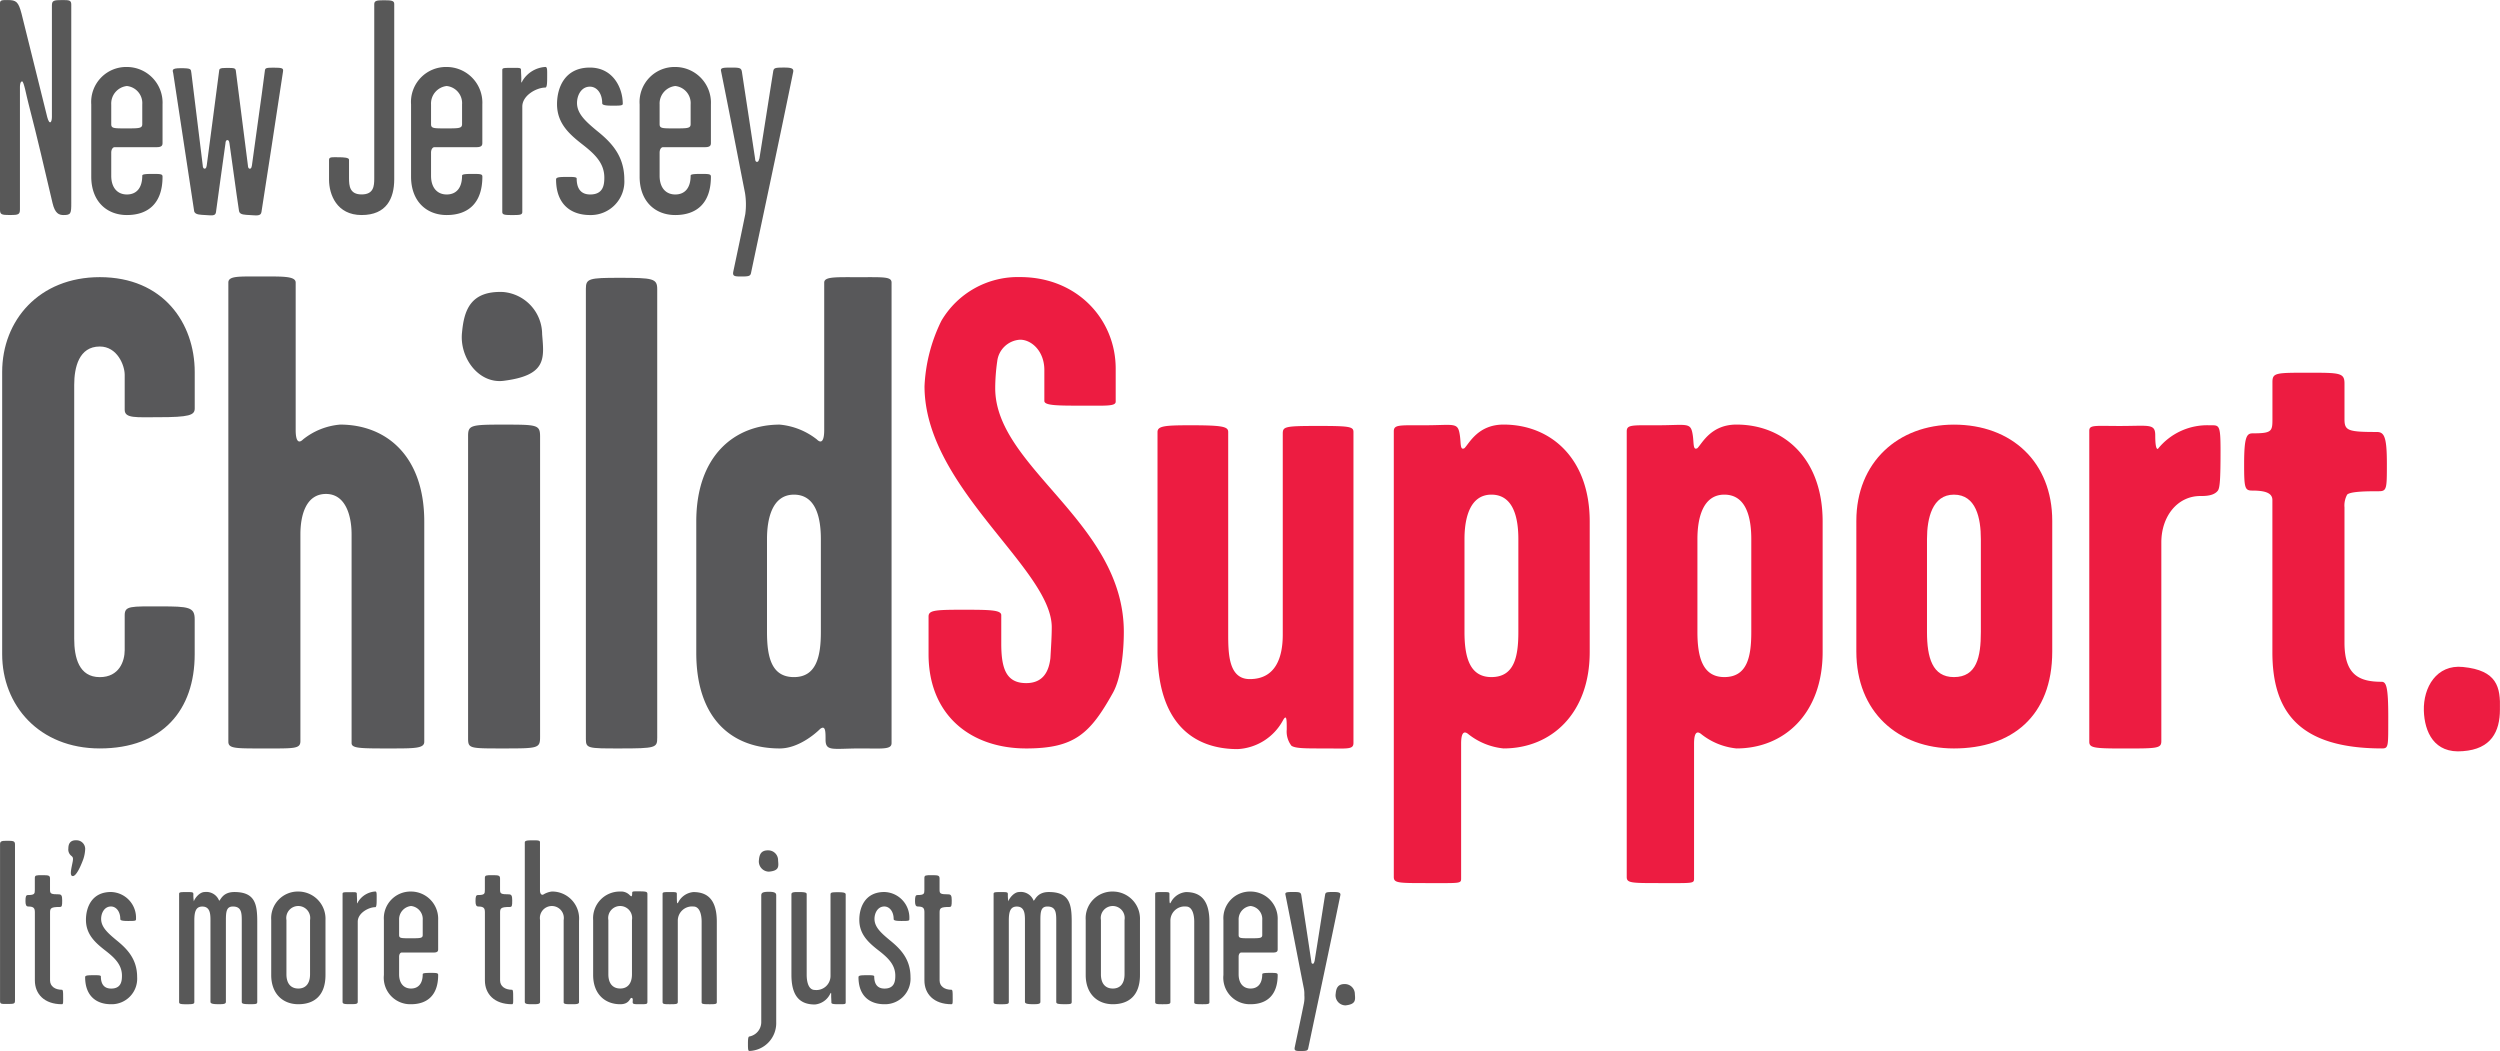 <svg xmlns="http://www.w3.org/2000/svg" width="324.629" height="136.47" viewBox="0 0 324.629 136.47">
  <g id="njchildsupport-logo" transform="translate(-65.15 -155.74)">
    <g id="Group_1" data-name="Group 1" transform="translate(65.431 191.64)">
      <path id="Path_1" data-name="Path 1" d="M78.419,292.528c-7.87,0-12.679-5.594-12.679-12.241V243.656c0-6.732,4.809-12.326,12.679-12.326,8.218,0,12.326,5.947,12.326,12.326v4.723c0,.876-.7,1.138-4.723,1.138-2.885,0-4.371.176-4.371-.962v-4.547c0-1.224-.962-3.671-3.233-3.671-2.709,0-3.323,2.709-3.323,4.985v32.961c0,2.447.614,4.985,3.323,4.985,2.538,0,3.233-2.1,3.233-3.5v-4.547c0-1.224.786-1.138,4.633-1.138,3.671,0,4.456.086,4.456,1.662v4.547C90.745,287.548,86.551,292.528,78.419,292.528Z" transform="translate(-65.74 -231.242)" fill="#58585a"/>
      <path id="Path_2" data-name="Path 2" d="M148.417,292.431c-3.847,0-4.985,0-4.985-.7v-27.1c0-2.447-.786-5.247-3.323-5.247-2.623,0-3.323,2.8-3.323,5.247v26.838c0,1.047-.786.962-5.071.962-3.409,0-4.285,0-4.285-.876V231.933c0-.876,1.4-.786,4.109-.786,2.8,0,4.633-.086,4.633.786v19.144c0,1.4.348,1.838.962,1.224a8.874,8.874,0,0,1,4.809-1.923c5.947,0,10.927,4.023,10.927,12.588v28.59C152.878,292.431,151.65,292.431,148.417,292.431Z" transform="translate(-98.059 -231.144)" fill="#58585a"/>
      <path id="Path_3" data-name="Path 3" d="M196.455,246.912c-3.233.348-5.685-3.061-5.332-6.294.262-2.8,1.047-5.418,5.332-5.247a5.532,5.532,0,0,1,5.071,5.509C201.788,244.027,202.135,246.212,196.455,246.912Zm-.09,47.729c-4.371,0-4.456,0-4.456-1.4V254.077c0-1.4.348-1.485,4.456-1.485,4.547,0,4.894,0,4.894,1.576v38.9C201.264,294.641,201.088,294.641,196.365,294.641Z" transform="translate(-131.409 -233.355)" fill="#58585a"/>
      <path id="Path_4" data-name="Path 4" d="M229.311,292.623c-4.109,0-4.371,0-4.371-1.224V232.91c0-1.309.438-1.4,4.371-1.4,4.371,0,4.894.086,4.894,1.485v58.223C234.21,292.537,234.034,292.623,229.311,292.623Z" transform="translate(-149.144 -231.336)" fill="#58585a"/>
      <path id="Path_5" data-name="Path 5" d="M276.384,292.531c-3.585,0-4.547.438-4.547-1.138,0-1.047,0-1.923-.7-1.4-.7.7-2.885,2.538-5.247,2.538-6.38,0-10.841-4.023-10.841-12.412V263.069c0-8.57,4.985-12.588,10.841-12.588A9.145,9.145,0,0,1,270.7,252.4c.614.614.962.176.962-1.224V232.037c0-.786,1.485-.7,4.461-.7,3.233,0,4.285-.086,4.285.7v59.8C280.407,292.707,279.184,292.531,276.384,292.531Zm-5.156-27.186c0-2.709-.614-5.77-3.495-5.77-2.8,0-3.5,3.061-3.5,5.77V277.41c0,3.323.614,5.856,3.5,5.856s3.495-2.623,3.495-5.856Z" transform="translate(-164.918 -231.244)" fill="#58585a"/>
      <path id="Path_6" data-name="Path 6" d="M341.781,285.267c-2.971,5.332-4.985,7.256-11.279,7.256-7.17,0-12.679-4.285-12.679-12.241v-4.894c0-.786.786-.876,4.285-.876s5.156,0,5.156.7v3.671c0,3.233.614,5.156,3.233,5.156,2.362,0,2.971-1.747,3.147-3.233.086-1.485.176-2.8.176-4.023,0-7.6-16.521-18.182-16.521-31.3A21.327,21.327,0,0,1,319.485,237a11.512,11.512,0,0,1,10.227-5.685c7.432,0,12.412,5.509,12.412,11.888v4.285c0,.614-1.224.524-4.195.524-3.323,0-5.07,0-5.07-.614V243.38c0-2.447-1.662-3.933-3.147-3.933a3.174,3.174,0,0,0-2.971,2.8,25.2,25.2,0,0,0-.262,3.5c0,10.317,16.7,17.4,16.7,31.647C343.176,280.025,342.829,283.344,341.781,285.267Z" transform="translate(-197.53 -231.236)" fill="#ED1C41"/>
      <path id="Path_7" data-name="Path 7" d="M402.431,313.689c-2.447,0-3.671,0-4.195-.348a3.009,3.009,0,0,1-.614-2.1c0-1.309,0-2.1-.524-1.138a7.1,7.1,0,0,1-5.856,3.671c-5.77,0-10.4-3.409-10.4-12.764V272.6c0-.786.962-.876,4.285-.876,4.194,0,4.894.176,4.894.876v26.052c0,2.623,0,6.032,2.8,6.032,3.409,0,4.285-2.885,4.285-5.77V272.858c0-.962.176-1.047,4.633-1.047,4.023,0,4.547.086,4.547.786v40.388C406.278,313.865,405.493,313.689,402.431,313.689Z" transform="translate(-230.818 -252.402)" fill="#ED1C41"/>
      <path id="Path_8" data-name="Path 8" d="M459.54,313.594a8.733,8.733,0,0,1-4.547-1.838c-.614-.524-.962-.176-.962,1.224v17.4c0,.786.086.7-4.371.7-3.761,0-4.371,0-4.371-.786V272.416c0-.876.7-.786,3.933-.786,3.933,0,4.371-.438,4.633,1.224.176,1.047,0,2.1.614,1.747.614-.614,1.747-3.061,5.071-3.061,6.118,0,11.189,4.371,11.189,12.588v16.959C470.728,309.052,465.744,313.594,459.54,313.594Zm1.923-27.186c0-2.709-.614-5.77-3.5-5.77-2.8,0-3.495,3.061-3.495,5.77v12.064c0,3.323.7,5.856,3.495,5.856,2.971,0,3.5-2.623,3.5-5.856Z" transform="translate(-264.583 -252.308)" fill="#ED1C41"/>
      <path id="Path_9" data-name="Path 9" d="M523.07,313.594a8.734,8.734,0,0,1-4.547-1.838c-.614-.524-.962-.176-.962,1.224v17.4c0,.786.086.7-4.371.7-3.761,0-4.371,0-4.371-.786V272.416c0-.876.7-.786,3.933-.786,3.933,0,4.371-.438,4.632,1.224.176,1.047,0,2.1.614,1.747.614-.614,1.747-3.061,5.071-3.061,6.118,0,11.189,4.371,11.189,12.588v16.959C534.258,309.052,529.278,313.594,523.07,313.594Zm1.923-27.186c0-2.709-.614-5.77-3.5-5.77-2.8,0-3.495,3.061-3.495,5.77v12.064c0,3.323.7,5.856,3.495,5.856,2.971,0,3.5-2.623,3.5-5.856Z" transform="translate(-297.866 -252.308)" fill="#ED1C41"/>
      <path id="Path_10" data-name="Path 10" d="M584.114,313.6c-7.256,0-12.674-4.723-12.674-12.588V284.052c0-7.608,5.418-12.5,12.674-12.5,7.518,0,12.764,4.894,12.764,12.5v16.959C596.878,309.405,591.632,313.6,584.114,313.6Zm3.495-27.186c0-2.709-.614-5.77-3.5-5.77-2.8,0-3.495,3.061-3.495,5.77v12.065c0,3.323.7,5.856,3.495,5.856,2.971,0,3.5-2.623,3.5-5.856Z" transform="translate(-330.672 -252.313)" fill="#ED1C41"/>
      <path id="Path_11" data-name="Path 11" d="M651.667,280.213c-.524.7-1.662.7-2.271.7-2.971,0-5.07,2.623-5.07,6.032v25.791c0,.962-.524.962-4.985.962-3.761,0-4.371-.086-4.371-.876V272.433c0-.786.786-.614,3.933-.614,3.847,0,4.633-.348,4.633,1.224,0,1.047.086,1.838.347,1.747a8.222,8.222,0,0,1,6.732-3.061c1.224,0,1.4-.176,1.4,3.323C652.015,278.722,651.929,279.86,651.667,280.213Z" transform="translate(-363.955 -252.405)" fill="#ED1C41"/>
      <path id="Path_12" data-name="Path 12" d="M695.121,306.186c-10.927,0-14.25-4.894-14.25-12.5V273.926c0-.962-1.047-1.224-2.623-1.224-.962,0-1.047-.348-1.047-3.409,0-3.671.348-4.023,1.138-4.023,2.447,0,2.538-.262,2.538-1.838v-4.809c0-1.224.438-1.224,4.633-1.224,4.109,0,4.723,0,4.723,1.4v4.633c0,1.485.438,1.662,4.195,1.662.962,0,1.309.614,1.309,4.109,0,3.233,0,3.585-1.047,3.585-1.309,0-3.671,0-4.109.438a2.94,2.94,0,0,0-.348,1.662V292.46c0,4.194,1.923,5.071,4.809,5.071.614,0,.876.614.876,4.547C695.906,305.839,695.992,306.186,695.121,306.186Z" transform="translate(-386.079 -244.9)" fill="#ED1C41"/>
      <path id="Path_13" data-name="Path 13" d="M731.287,348.551c-3.761.348-4.985-2.538-5.07-5.247-.086-3.061,1.662-6.032,5.07-5.685,4.456.438,4.894,2.623,4.809,5.509C736.1,346.013,734.958,348.289,731.287,348.551Z" transform="translate(-411.757 -286.912)" fill="#ED1C41"/>
    </g>
    <g id="Group_2" data-name="Group 2" transform="translate(65.155 264.849)">
      <path id="Path_14" data-name="Path 14" d="M66.069,406.241c-.819,0-.909,0-.909-.424V385.507c0-.4.181-.457.909-.457.819,0,1.033.029,1.033.486v20.22C67.1,406.213,67.041,406.241,66.069,406.241Z" transform="translate(-65.16 -384.983)" fill="#585858"/>
      <path id="Path_15" data-name="Path 15" d="M76.842,411.189c-2.309,0-3.523-1.338-3.523-3.095v-8.837c0-.514-.124-.757-.852-.757-.3,0-.367-.271-.367-.7,0-.609.062-.79.333-.79.852,0,.881-.181.881-.667V394.8c0-.367.181-.367.909-.367.819,0,1.062,0,1.062.424v1.485c0,.486.124.576,1.124.576.367,0,.457.181.457.79,0,.728-.029.852-.333.852-1.1,0-1.243.152-1.243.7v8.837c0,.757.638,1.214,1.547,1.214.152,0,.152.333.152.943C76.99,410.913,77.023,411.189,76.842,411.189Z" transform="translate(-68.796 -389.897)" fill="#585858"/>
      <path id="Path_16" data-name="Path 16" d="M85.723,387.376c-.367,1-.943,2.247-1.395,2.185-.424-.062-.124-1.09.029-1.914.09-.548-.029-.576-.271-.79a1.047,1.047,0,0,1-.3-.881c0-.576.214-1.124,1.124-1.062a1.124,1.124,0,0,1,1.062,1.124A4.627,4.627,0,0,1,85.723,387.376Z" transform="translate(-74.915 -384.91)" fill="#585858"/>
      <path id="Path_17" data-name="Path 17" d="M91.741,413.594c-1.971,0-3.371-1.124-3.371-3.523,0-.214.333-.243.943-.243.548,0,1.1-.029,1.1.152,0,.757.243,1.581,1.338,1.581,1.3,0,1.4-.971,1.4-1.671,0-1.485-1.033-2.4-2.247-3.337-1.276-1-2.428-2.066-2.428-3.918,0-1.581.728-3.614,3.247-3.614a3.34,3.34,0,0,1,3.247,3.58c0,.181-.3.181-1.062.181s-.971-.09-.971-.243c0-1-.548-1.638-1.214-1.638-.852,0-1.276.852-1.276,1.609,0,1.062.852,1.823,1.943,2.733,1.366,1.1,2.733,2.428,2.733,4.828A3.315,3.315,0,0,1,91.741,413.594Z" transform="translate(-77.32 -392.302)" fill="#585858"/>
      <path id="Path_18" data-name="Path 18" d="M123.26,413.6c-.943,0-1.124-.062-1.124-.3V402.887c0-1.09,0-1.971-1.152-1.971-.852,0-.909.7-.909,1.823V413.3c0,.3-.4.3-.971.3-.667,0-1.033-.062-1.033-.3V402.649c0-.852-.09-1.728-1.062-1.728-.852,0-1.033.7-1.033,1.823v10.565c0,.243-.119.3-1.033.3-.819,0-.943-.062-.943-.3V399.283c0-.214.119-.243.881-.243.881,0,.971,0,.971.3a4.6,4.6,0,0,0,.062.909c.09-.362.728-1.214,1.4-1.214a1.78,1.78,0,0,1,1.881,1.124c.181,0,.4-1.124,1.976-1.124,2.7,0,2.976,1.581,2.976,3.856v10.412C124.141,413.571,124.017,413.6,123.26,413.6Z" transform="translate(-90.747 -392.313)" fill="#585858"/>
      <path id="Path_19" data-name="Path 19" d="M142.643,413.525c-2,0-3.523-1.338-3.523-3.795v-7.137a3.463,3.463,0,0,1,3.523-3.7,3.533,3.533,0,0,1,3.523,3.7v7.137C146.166,412.43,144.676,413.525,142.643,413.525Zm1.519-10.931a1.556,1.556,0,1,0-3.066,0v7.042c0,1.276.638,1.852,1.547,1.852.943,0,1.519-.638,1.519-1.852Z" transform="translate(-103.907 -392.234)" fill="#585858"/>
      <path id="Path_20" data-name="Path 20" d="M162.827,400.918c-.852,0-2.276.757-2.276,1.881v10.412c0,.3-.271.3-1.062.3-.667,0-.909-.029-.909-.3V399.185c0-.214.152-.214.971-.214.7,0,.881-.029.881.214s.029.609.029.819c0,.4-.029.576.119.243a2.848,2.848,0,0,1,2.247-1.366c.214,0,.181.333.181,1.062C163.008,400.556,162.974,400.918,162.827,400.918Z" transform="translate(-114.102 -392.229)" fill="#585858"/>
      <path id="Path_21" data-name="Path 21" d="M173.373,413.525a3.442,3.442,0,0,1-3.523-3.795v-7.137a3.463,3.463,0,0,1,3.523-3.7,3.533,3.533,0,0,1,3.523,3.7v3.733c0,.214.029.486-.576.486h-4.161c-.152,0-.333.181-.333.548v2.276c0,1.214.638,1.852,1.547,1.852.943,0,1.519-.638,1.519-1.852,0-.119.152-.181,1.062-.181.79,0,.943.029.943.271C176.9,412.43,175.406,413.525,173.373,413.525Zm1.519-10.931a1.7,1.7,0,0,0-1.519-1.823,1.745,1.745,0,0,0-1.547,1.823v1.943c0,.424.243.424,1.457.424,1.3,0,1.609,0,1.609-.424Z" transform="translate(-120.006 -392.234)" fill="#585858"/>
      <path id="Path_22" data-name="Path 22" d="M199.582,411.189c-2.309,0-3.523-1.338-3.523-3.095v-8.837c0-.514-.124-.757-.852-.757-.3,0-.367-.271-.367-.7,0-.609.062-.79.333-.79.852,0,.881-.181.881-.667V394.8c0-.367.181-.367.909-.367.819,0,1.062,0,1.062.424v1.485c0,.486.124.576,1.124.576.367,0,.457.181.457.79,0,.728-.029.852-.333.852-1.1,0-1.243.152-1.243.7v8.837c0,.757.638,1.214,1.547,1.214.152,0,.152.333.152.943C199.734,410.913,199.763,411.189,199.582,411.189Z" transform="translate(-133.098 -389.897)" fill="#585858"/>
      <path id="Path_23" data-name="Path 23" d="M214.4,406.211c-.667,0-1.062,0-1.062-.243V395.28a1.556,1.556,0,1,0-3.066,0v10.627c0,.333-.457.3-1.1.3-.457,0-.881,0-.881-.3V385.2c0-.243.367-.271.909-.271.667,0,1.062-.029,1.062.243v6.256c0,.457.214.638.424.547a2.748,2.748,0,0,1,1.124-.4,3.507,3.507,0,0,1,3.523,3.795v10.565C215.346,406.211,214.918,406.211,214.4,406.211Z" transform="translate(-140.15 -384.919)" fill="#585858"/>
      <path id="Path_24" data-name="Path 24" d="M232.962,413.492c-.7,0-.909,0-.909-.271,0-.243.09-.547-.181-.547-.181,0-.243.819-1.428.819-2,0-3.523-1.338-3.523-3.795v-7.137a3.463,3.463,0,0,1,3.523-3.7,1.528,1.528,0,0,1,1.214.457c.243.243.333.243.333-.3,0-.214.214-.181.943-.181.909,0,1.033.062,1.033.362v13.964C233.966,413.492,233.871,413.492,232.962,413.492Zm-1-10.931a1.556,1.556,0,1,0-3.066,0V409.6c0,1.276.638,1.852,1.547,1.852.943,0,1.519-.638,1.519-1.852Z" transform="translate(-149.905 -392.201)" fill="#585858"/>
      <path id="Path_25" data-name="Path 25" d="M251.992,413.6c-.852,0-1.062-.029-1.062-.243V402.882c0-.971-.271-1.971-1.062-1.971a1.845,1.845,0,0,0-2.033,1.823V413.3c0,.271-.152.3-1.033.3-.79,0-.943-.029-.943-.3V399.273c0-.214.09-.243.971-.243.819,0,.881.029.881.243,0,1.062,0,1.428.181,1.1a2.447,2.447,0,0,1,1.971-1.338c2,0,3.038,1.185,3.038,3.856v10.446C252.9,413.565,252.749,413.6,251.992,413.6Z" transform="translate(-159.827 -392.307)" fill="#585858"/>
      <path id="Path_26" data-name="Path 26" d="M269.321,413.713c-.181,0-.181-.362-.181-.971,0-.514.029-.909.181-.909a1.9,1.9,0,0,0,1.547-1.823V393.555c0-.333.09-.514,1-.514.79,0,.943.181.943.457v16.516A3.616,3.616,0,0,1,269.321,413.713Zm2.547-23.286a1.325,1.325,0,0,1-1.3-1.519c.062-.667.243-1.3,1.3-1.243a1.276,1.276,0,0,1,1.185,1.3C273.115,389.727,273.234,390.308,271.868,390.427Z" transform="translate(-172.023 -386.351)" fill="#585858"/>
      <path id="Path_27" data-name="Path 27" d="M287.161,413.594c-.667,0-.971-.029-.971-.214,0-.243-.029-.609-.029-.819,0-.4.029-.609-.152-.271a2.447,2.447,0,0,1-1.971,1.338c-2,0-3.038-1.152-3.038-3.856V399.325c0-.271.271-.3.881-.3.852,0,1.1.062,1.1.271v10.474c0,.79.181,1.971,1.062,1.971a1.832,1.832,0,0,0,2.033-1.823V399.349c0-.271.152-.3.971-.3s1,.09,1,.3v14.026C288.042,413.594,287.918,413.594,287.161,413.594Z" transform="translate(-178.237 -392.302)" fill="#585858"/>
      <path id="Path_28" data-name="Path 28" d="M302.661,413.594c-1.971,0-3.371-1.124-3.371-3.523,0-.214.333-.243.943-.243.548,0,1.1-.029,1.1.152,0,.757.243,1.581,1.338,1.581,1.3,0,1.4-.971,1.4-1.671,0-1.485-1.033-2.4-2.247-3.337-1.276-1-2.428-2.066-2.428-3.918,0-1.581.728-3.614,3.247-3.614a3.34,3.34,0,0,1,3.247,3.58c0,.181-.3.181-1.062.181s-.971-.09-.971-.243c0-1-.548-1.638-1.214-1.638-.852,0-1.276.852-1.276,1.609,0,1.062.852,1.823,1.943,2.733,1.366,1.1,2.733,2.428,2.733,4.828A3.312,3.312,0,0,1,302.661,413.594Z" transform="translate(-187.819 -392.302)" fill="#585858"/>
      <path id="Path_29" data-name="Path 29" d="M319.452,411.189c-2.309,0-3.523-1.338-3.523-3.095v-8.837c0-.514-.124-.757-.852-.757-.3,0-.367-.271-.367-.7,0-.609.062-.79.333-.79.852,0,.881-.181.881-.667V394.8c0-.367.181-.367.909-.367.819,0,1.062,0,1.062.424v1.485c0,.486.124.576,1.124.576.367,0,.457.181.457.79,0,.728-.029.852-.333.852-1.1,0-1.243.152-1.243.7v8.837c0,.757.638,1.214,1.547,1.214.152,0,.152.333.152.943C319.6,410.913,319.633,411.189,319.452,411.189Z" transform="translate(-195.897 -389.897)" fill="#585858"/>
      <path id="Path_30" data-name="Path 30" d="M345.4,413.6c-.943,0-1.124-.062-1.124-.3V402.887c0-1.09,0-1.971-1.152-1.971-.852,0-.909.7-.909,1.823V413.3c0,.3-.4.3-.971.3-.667,0-1.033-.062-1.033-.3V402.649c0-.852-.09-1.728-1.062-1.728-.852,0-1.033.7-1.033,1.823v10.565c0,.243-.119.3-1.033.3-.819,0-.943-.062-.943-.3V399.283c0-.214.119-.243.881-.243.881,0,.971,0,.971.3a4.6,4.6,0,0,0,.062.909c.09-.362.728-1.214,1.4-1.214a1.78,1.78,0,0,1,1.881,1.124c.181,0,.4-1.124,1.971-1.124,2.7,0,2.976,1.581,2.976,3.856v10.412C346.281,413.571,346.162,413.6,345.4,413.6Z" transform="translate(-207.124 -392.313)" fill="#585858"/>
      <path id="Path_31" data-name="Path 31" d="M364.783,413.525c-2,0-3.523-1.338-3.523-3.795v-7.137a3.463,3.463,0,0,1,3.523-3.7,3.533,3.533,0,0,1,3.523,3.7v7.137C368.306,412.43,366.821,413.525,364.783,413.525Zm1.519-10.931a1.556,1.556,0,1,0-3.066,0v7.042c0,1.276.638,1.852,1.547,1.852.943,0,1.519-.638,1.519-1.852Z" transform="translate(-220.284 -392.234)" fill="#585858"/>
      <path id="Path_32" data-name="Path 32" d="M386.342,413.6c-.852,0-1.062-.029-1.062-.243V402.882c0-.971-.271-1.971-1.062-1.971a1.845,1.845,0,0,0-2.033,1.823V413.3c0,.271-.152.3-1.033.3-.79,0-.943-.029-.943-.3V399.273c0-.214.09-.243.971-.243.819,0,.881.029.881.243,0,1.062,0,1.428.181,1.1a2.447,2.447,0,0,1,1.971-1.338c2,0,3.038,1.185,3.038,3.856v10.446C387.252,413.565,387.1,413.6,386.342,413.6Z" transform="translate(-230.212 -392.307)" fill="#585858"/>
      <path id="Path_33" data-name="Path 33" d="M402.343,413.525a3.442,3.442,0,0,1-3.523-3.795v-7.137a3.463,3.463,0,0,1,3.523-3.7,3.533,3.533,0,0,1,3.523,3.7v3.733c0,.214.029.486-.576.486h-4.161c-.152,0-.333.181-.333.548v2.276c0,1.214.638,1.852,1.547,1.852.943,0,1.519-.638,1.519-1.852,0-.119.152-.181,1.062-.181.79,0,.943.029.943.271C405.866,412.43,404.376,413.525,402.343,413.525Zm1.519-10.931a1.7,1.7,0,0,0-1.519-1.823,1.745,1.745,0,0,0-1.547,1.823v1.943c0,.424.243.424,1.457.424,1.3,0,1.609,0,1.609-.424Z" transform="translate(-239.962 -392.234)" fill="#585858"/>
      <path id="Path_34" data-name="Path 34" d="M418.691,419.269c-.062.362-.214.4-1,.4-.638,0-.852-.029-.762-.486.457-2.157.762-3.58,1.186-5.675a3.858,3.858,0,0,0,.062-1.1,3.743,3.743,0,0,0-.091-1c-.881-4.461-1.457-7.527-2.366-12.055-.062-.3.181-.333,1-.333s1,.029,1.062.424c.457,3,.881,5.77,1.3,8.594,0,.091.029.3.181.3.181,0,.181-.214.243-.333.486-3,.881-5.585,1.366-8.622.062-.333.181-.362,1.1-.362.7,0,.943.09.881.424C421.362,406.733,420.057,412.775,418.691,419.269Z" transform="translate(-248.811 -392.302)" fill="#585858"/>
      <path id="Path_35" data-name="Path 35" d="M430.7,426.9a1.305,1.305,0,0,1-1.276-1.519c.062-.667.243-1.3,1.276-1.247a1.3,1.3,0,0,1,1.214,1.3C431.972,426.2,432.063,426.75,430.7,426.9Z" transform="translate(-255.988 -405.458)" fill="#585858"/>
    </g>
    <g id="Group_3" data-name="Group 3" transform="translate(65.15 155.74)">
      <path id="Path_36" data-name="Path 36" d="M73.41,183.664c-.6,0-1.119-.2-1.438-1.557-1.2-5.066-1.833-7.937-3.114-12.883-.281-1.038-.6-2.914-.838-2.914s-.281.481-.281.719v15.916c0,.638-.2.719-1.276.719-1.157,0-1.314-.081-1.314-.719v-26.8c0-.4.281-.4,1-.4,1.119,0,1.395.238,1.795,1.757,1.238,4.947,2.033,8.218,3.271,13.164.081.357.238.957.438.957s.238-.476.238-.719v-14.44c0-.638.2-.719,1.357-.719.919,0,1.157.038,1.157.6V182.03C74.41,183.464,74.367,183.664,73.41,183.664Z" transform="translate(-65.15 -155.74)" fill="#585858"/>
      <path id="Path_37" data-name="Path 37" d="M94.668,193.235c-2.633,0-4.628-1.795-4.628-4.985v-9.374a4.548,4.548,0,0,1,4.628-4.866,4.641,4.641,0,0,1,4.628,4.866v4.909c0,.281.038.638-.757.638H93.073c-.2,0-.438.238-.438.719v2.99c0,1.595.838,2.433,2.033,2.433,1.238,0,1.995-.838,1.995-2.433,0-.162.2-.238,1.395-.238,1.038,0,1.238.038,1.238.357C99.3,191.8,97.343,193.235,94.668,193.235Zm1.995-14.359a2.238,2.238,0,0,0-1.995-2.395,2.292,2.292,0,0,0-2.033,2.395v2.552c0,.557.319.557,1.914.557,1.714,0,2.114,0,2.114-.557Z" transform="translate(-78.19 -165.312)" fill="#585858"/>
      <path id="Path_38" data-name="Path 38" d="M123.786,192.929c-.081.6-.719.438-1.557.4-.519-.038-1.276,0-1.357-.519-.438-2.871-.757-5.466-1.238-8.775-.038-.157-.038-.438-.281-.438-.2,0-.238.281-.238.4-.481,3.471-.8,5.7-1.238,8.975-.081.519-.557.4-1.395.357-.519-.038-1.357,0-1.438-.519-.838-5.547-1.833-12.088-2.714-17.873-.081-.4-.281-.676.957-.676,1.438,0,1.319.119,1.4.638.638,5.147.919,7.58,1.476,12.007,0,.119.038.4.238.4.238,0,.238-.281.281-.438.676-4.985,1.038-8.018,1.595-12.164.038-.357,0-.481,1.038-.481s1.119.038,1.157.481c.519,4.147,1,7.78,1.557,12.207,0,.119.038.4.238.4.238,0,.238-.281.281-.438.638-4.785,1.119-7.9,1.676-12.245.038-.357.081-.438,1.076-.438,1.276,0,1.357.081,1.276.557C125.461,182,124.7,187.188,123.786,192.929Z" transform="translate(-89.834 -165.406)" fill="#585858"/>
      <path id="Path_39" data-name="Path 39" d="M159.118,183.7c-3.233,0-4.228-2.671-4.228-4.59v-2.595c0-.4.519-.319,1.2-.319s1.395.038,1.395.319v2.395c0,1,.081,2.114,1.638,2.114s1.638-1.076,1.638-2.076v-22.62c0-.438.281-.519,1.2-.519,1,0,1.395.038,1.395.476v22.777C163.35,181.548,162.351,183.7,159.118,183.7Z" transform="translate(-112.164 -155.777)" fill="#585858"/>
      <path id="Path_40" data-name="Path 40" d="M181.888,193.235c-2.633,0-4.628-1.795-4.628-4.985v-9.374a4.548,4.548,0,0,1,4.628-4.866,4.641,4.641,0,0,1,4.628,4.866v4.909c0,.281.038.638-.757.638h-5.466c-.2,0-.438.238-.438.719v2.99c0,1.595.838,2.433,2.033,2.433,1.238,0,1.995-.838,1.995-2.433,0-.162.2-.238,1.4-.238,1.038,0,1.238.038,1.238.357C186.516,191.8,184.564,193.235,181.888,193.235Zm1.995-14.359a2.238,2.238,0,0,0-1.995-2.395,2.292,2.292,0,0,0-2.033,2.395v2.552c0,.557.319.557,1.914.557,1.714,0,2.114,0,2.114-.557Z" transform="translate(-123.884 -165.312)" fill="#585858"/>
      <path id="Path_41" data-name="Path 41" d="M207.74,176.676c-1.119,0-2.99,1-2.99,2.471V192.83c0,.4-.357.4-1.4.4-.876,0-1.2-.038-1.2-.4V174.4c0-.281.2-.281,1.276-.281.919,0,1.157-.038,1.157.281s.038.8.038,1.076c0,.519-.038.757.157.319A3.743,3.743,0,0,1,207.74,174c.281,0,.238.438.238,1.395C207.978,176.195,207.94,176.676,207.74,176.676Z" transform="translate(-136.928 -165.306)" fill="#585858"/>
      <path id="Path_42" data-name="Path 42" d="M221.238,193.319c-2.595,0-4.428-1.476-4.428-4.628,0-.281.438-.319,1.238-.319.719,0,1.438-.038,1.438.2,0,1,.319,2.076,1.757,2.076,1.714,0,1.833-1.276,1.833-2.195,0-1.957-1.357-3.152-2.952-4.39-1.676-1.314-3.19-2.714-3.19-5.147,0-2.076.957-4.747,4.266-4.747,3.033,0,4.271,2.671,4.271,4.709,0,.238-.4.238-1.395.238S222.8,179,222.8,178.8c0-1.319-.719-2.152-1.595-2.152-1.119,0-1.676,1.119-1.676,2.114,0,1.395,1.119,2.395,2.552,3.59,1.795,1.438,3.59,3.19,3.59,6.342A4.357,4.357,0,0,1,221.238,193.319Z" transform="translate(-144.603 -165.395)" fill="#585858"/>
      <path id="Path_43" data-name="Path 43" d="M244.228,193.235c-2.633,0-4.628-1.795-4.628-4.985v-9.374a4.548,4.548,0,0,1,4.628-4.866,4.641,4.641,0,0,1,4.628,4.866v4.909c0,.281.038.638-.757.638h-5.466c-.2,0-.438.238-.438.719v2.99c0,1.595.838,2.433,2.033,2.433,1.238,0,1.995-.838,1.995-2.433,0-.162.2-.238,1.395-.238,1.038,0,1.238.038,1.238.357C248.856,191.8,246.9,193.235,244.228,193.235Zm1.995-14.359a2.238,2.238,0,0,0-1.995-2.395,2.292,2.292,0,0,0-2.033,2.395v2.552c0,.557.319.557,1.914.557,1.714,0,2.114,0,2.114-.557Z" transform="translate(-156.543 -165.312)" fill="#585858"/>
      <path id="Path_44" data-name="Path 44" d="M265.7,200.779c-.081.476-.281.519-1.314.519-.838,0-1.119-.038-1-.638.6-2.833,1-4.709,1.557-7.461a9.46,9.46,0,0,0-.038-2.757c-1.157-5.866-1.914-9.893-3.114-15.835-.081-.4.238-.438,1.319-.438s1.314.038,1.395.557c.6,3.947,1.157,7.58,1.714,11.288,0,.119.038.4.238.4.238,0,.238-.281.319-.438.638-3.947,1.157-7.342,1.795-11.327.081-.438.238-.481,1.438-.481.919,0,1.238.119,1.157.557C269.21,184.306,267.5,192.243,265.7,200.779Z" transform="translate(-168.166 -165.395)" fill="#585858"/>
    </g>
  </g>
</svg>
